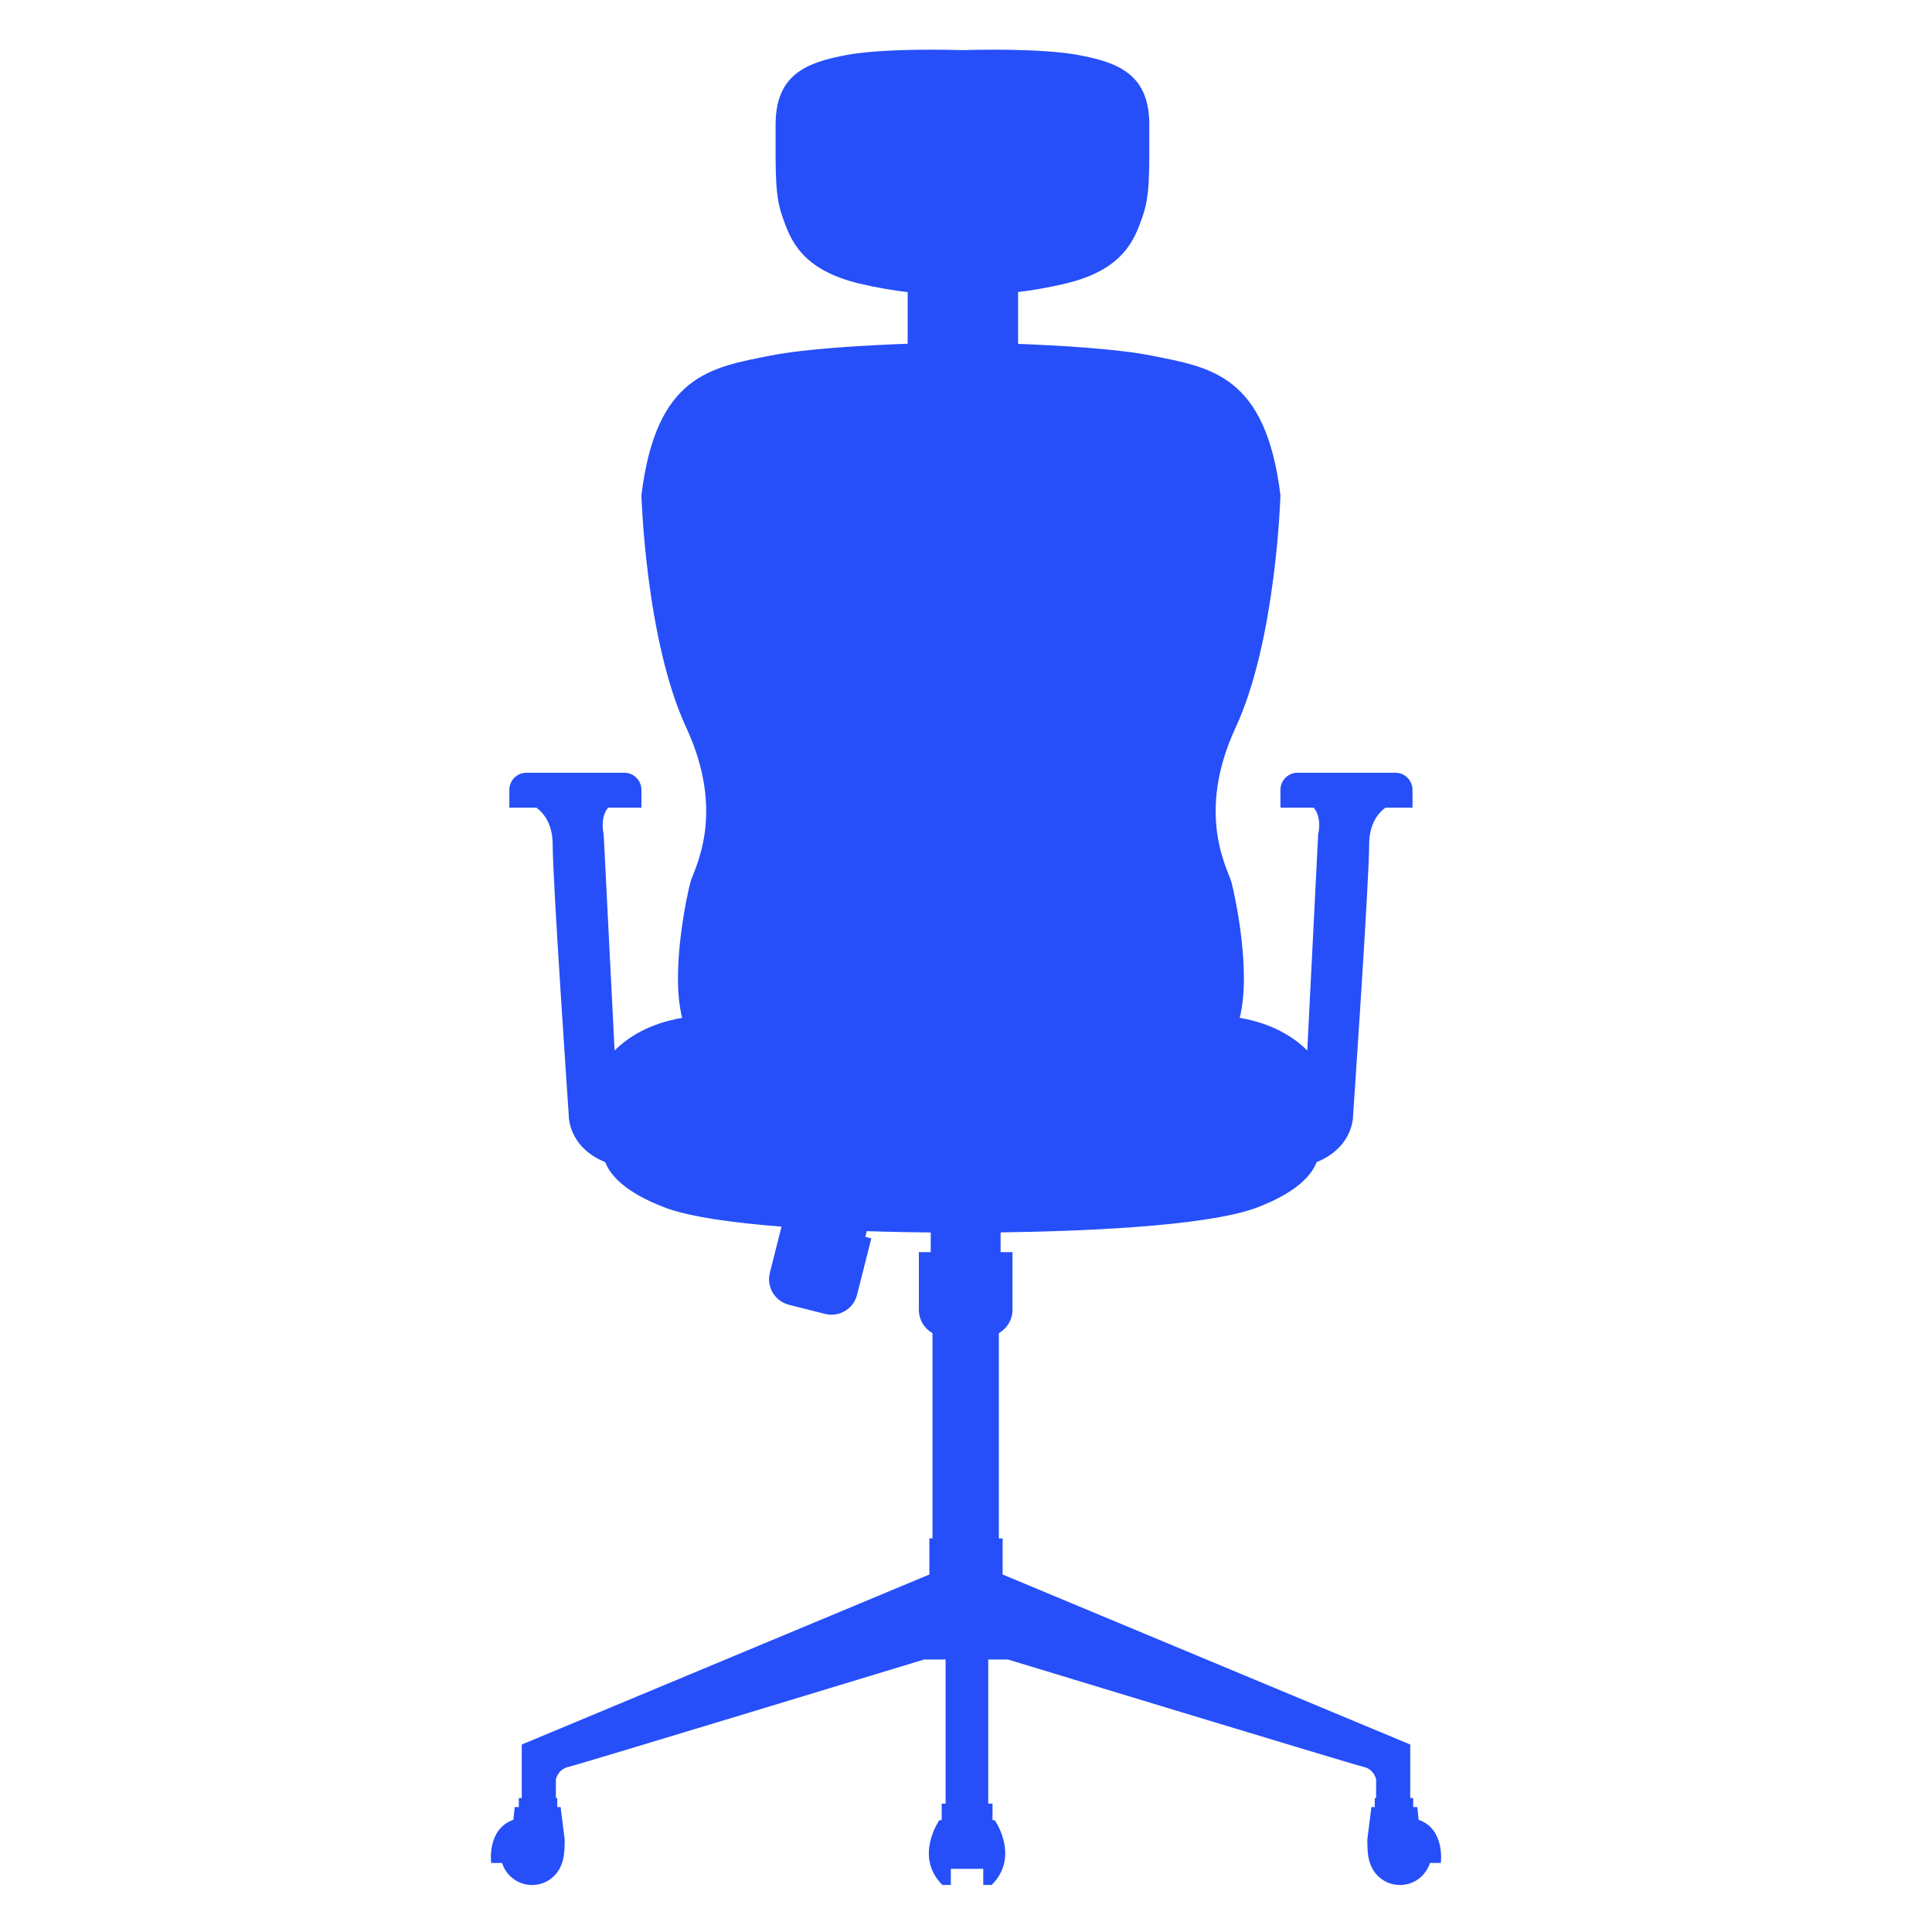 <?xml version="1.0" encoding="utf-8"?>
<!-- Generator: Adobe Illustrator 16.0.0, SVG Export Plug-In . SVG Version: 6.00 Build 0)  -->
<!DOCTYPE svg PUBLIC "-//W3C//DTD SVG 1.1//EN" "http://www.w3.org/Graphics/SVG/1.1/DTD/svg11.dtd">
<svg version="1.1" id="Vrstva_1" xmlns="http://www.w3.org/2000/svg" xmlns:xlink="http://www.w3.org/1999/xlink" x="0px" y="0px"
	 width="200px" height="200px" viewBox="0 0 200 200" enable-background="new 0 0 200 200" xml:space="preserve">
<path fill="#264FF9" d="M146.853,188.382l-0.131-1.314h-0.428v-0.934h-0.307v-5.541l-42.195-17.601v-3.74h-0.39v-21.245
	c0.842-0.479,1.41-1.382,1.41-2.419v-5.969h-1.23v-2.043c7.233-0.092,21.216-0.536,26.581-2.587
	c4.191-1.604,5.652-3.415,6.129-4.683c3.893-1.578,3.781-4.866,3.781-4.866s1.662-24.234,1.662-27.996
	c0-2.116,0.895-3.248,1.678-3.833h2.809v-1.845c0-0.979-0.793-1.772-1.771-1.772h-10.129c-0.977,0-1.771,0.793-1.771,1.772v1.845
	h3.451c0.891,1.093,0.455,2.748,0.455,2.748l-1.129,22.391c-1.48-1.476-3.707-2.815-6.994-3.383
	c1.225-4.807-0.502-12.703-0.848-14.015c-0.361-1.375-3.761-7.018,0.434-16.06c4.197-9.042,4.631-24.017,4.631-24.017
	c-1.52-12.442-7.162-13.238-13.384-14.468c-3.479-0.688-9.312-1.036-13.776-1.209v-5.367c1.462-0.176,3.123-0.45,4.906-0.875
	c6.076-1.446,7.161-4.629,7.957-6.872c0.796-2.243,0.723-4.413,0.723-9.549c0-5.136-3.038-6.438-7.305-7.233
	c-3.971-0.741-11.067-0.542-12.038-0.511c-0.972-0.031-8.068-0.23-12.039,0.511c-4.268,0.795-7.306,2.097-7.306,7.233
	c0,5.136-0.073,7.306,0.724,9.549c0.795,2.242,1.881,5.425,7.957,6.872c1.817,0.434,3.508,0.709,4.991,0.885v5.342
	c-4.511,0.167-10.593,0.516-14.179,1.225c-6.221,1.229-11.863,2.025-13.383,14.468c0,0,0.435,14.975,4.63,24.017
	c4.196,9.042,0.796,14.685,0.435,16.06c-0.346,1.312-2.072,9.208-0.846,14.015c-3.289,0.567-5.516,1.907-6.996,3.383l-1.129-22.391
	c0,0-0.436-1.655,0.456-2.748h3.45v-1.845c0-0.979-0.793-1.772-1.771-1.772H54.5c-0.979,0-1.773,0.793-1.773,1.772v1.845h2.81
	c0.782,0.585,1.676,1.717,1.676,3.833c0,3.762,1.664,27.996,1.664,27.996s-0.112,3.288,3.78,4.866
	c0.479,1.268,1.938,3.079,6.13,4.683c2.599,0.993,7.218,1.609,12.114,1.992l-1.205,4.776c-0.369,1.462,0.517,2.945,1.979,3.315
	l3.734,0.943c1.462,0.366,2.947-0.519,3.314-1.979l1.475-5.841l-0.619-0.158l0.148-0.589c2.55,0.084,4.856,0.121,6.622,0.137v2.033
	h-1.229v5.969c0,1.037,0.568,1.939,1.41,2.419v21.245h-0.322v3.74l-42.195,17.601v5.541h-0.305v0.934h-0.428l-0.132,1.314
	c-2.784,0.976-2.299,4.47-2.299,4.47h1.128c0.409,1.322,1.643,2.285,3.1,2.285c1.459,0,2.691-0.963,3.102-2.285l0,0
	c0.318-0.707,0.275-2.452,0.275-2.452l-0.421-3.332h-0.347v-0.934h-0.141v-1.94c0,0,0.209-1.039,1.283-1.28
	c1.073-0.242,36.824-11.12,36.824-11.12h2.236v14.915h-0.406v1.71h-0.236c0,0-2.654,3.75,0.307,6.709h0.877v-1.666h3.354v1.666
	h0.877c2.961-2.959,0.308-6.709,0.308-6.709h-0.045h-0.178v-1.71h-0.443v-14.915h2.046c0,0,35.751,10.878,36.827,11.12
	c1.072,0.241,1.279,1.28,1.279,1.28v1.94h-0.141v0.934h-0.346l-0.42,3.332c0,0-0.043,1.745,0.275,2.452l0,0
	c0.408,1.322,1.641,2.285,3.1,2.285s2.691-0.963,3.102-2.285h1.127C149.151,192.852,149.636,189.357,146.853,188.382z"/>
</svg>
